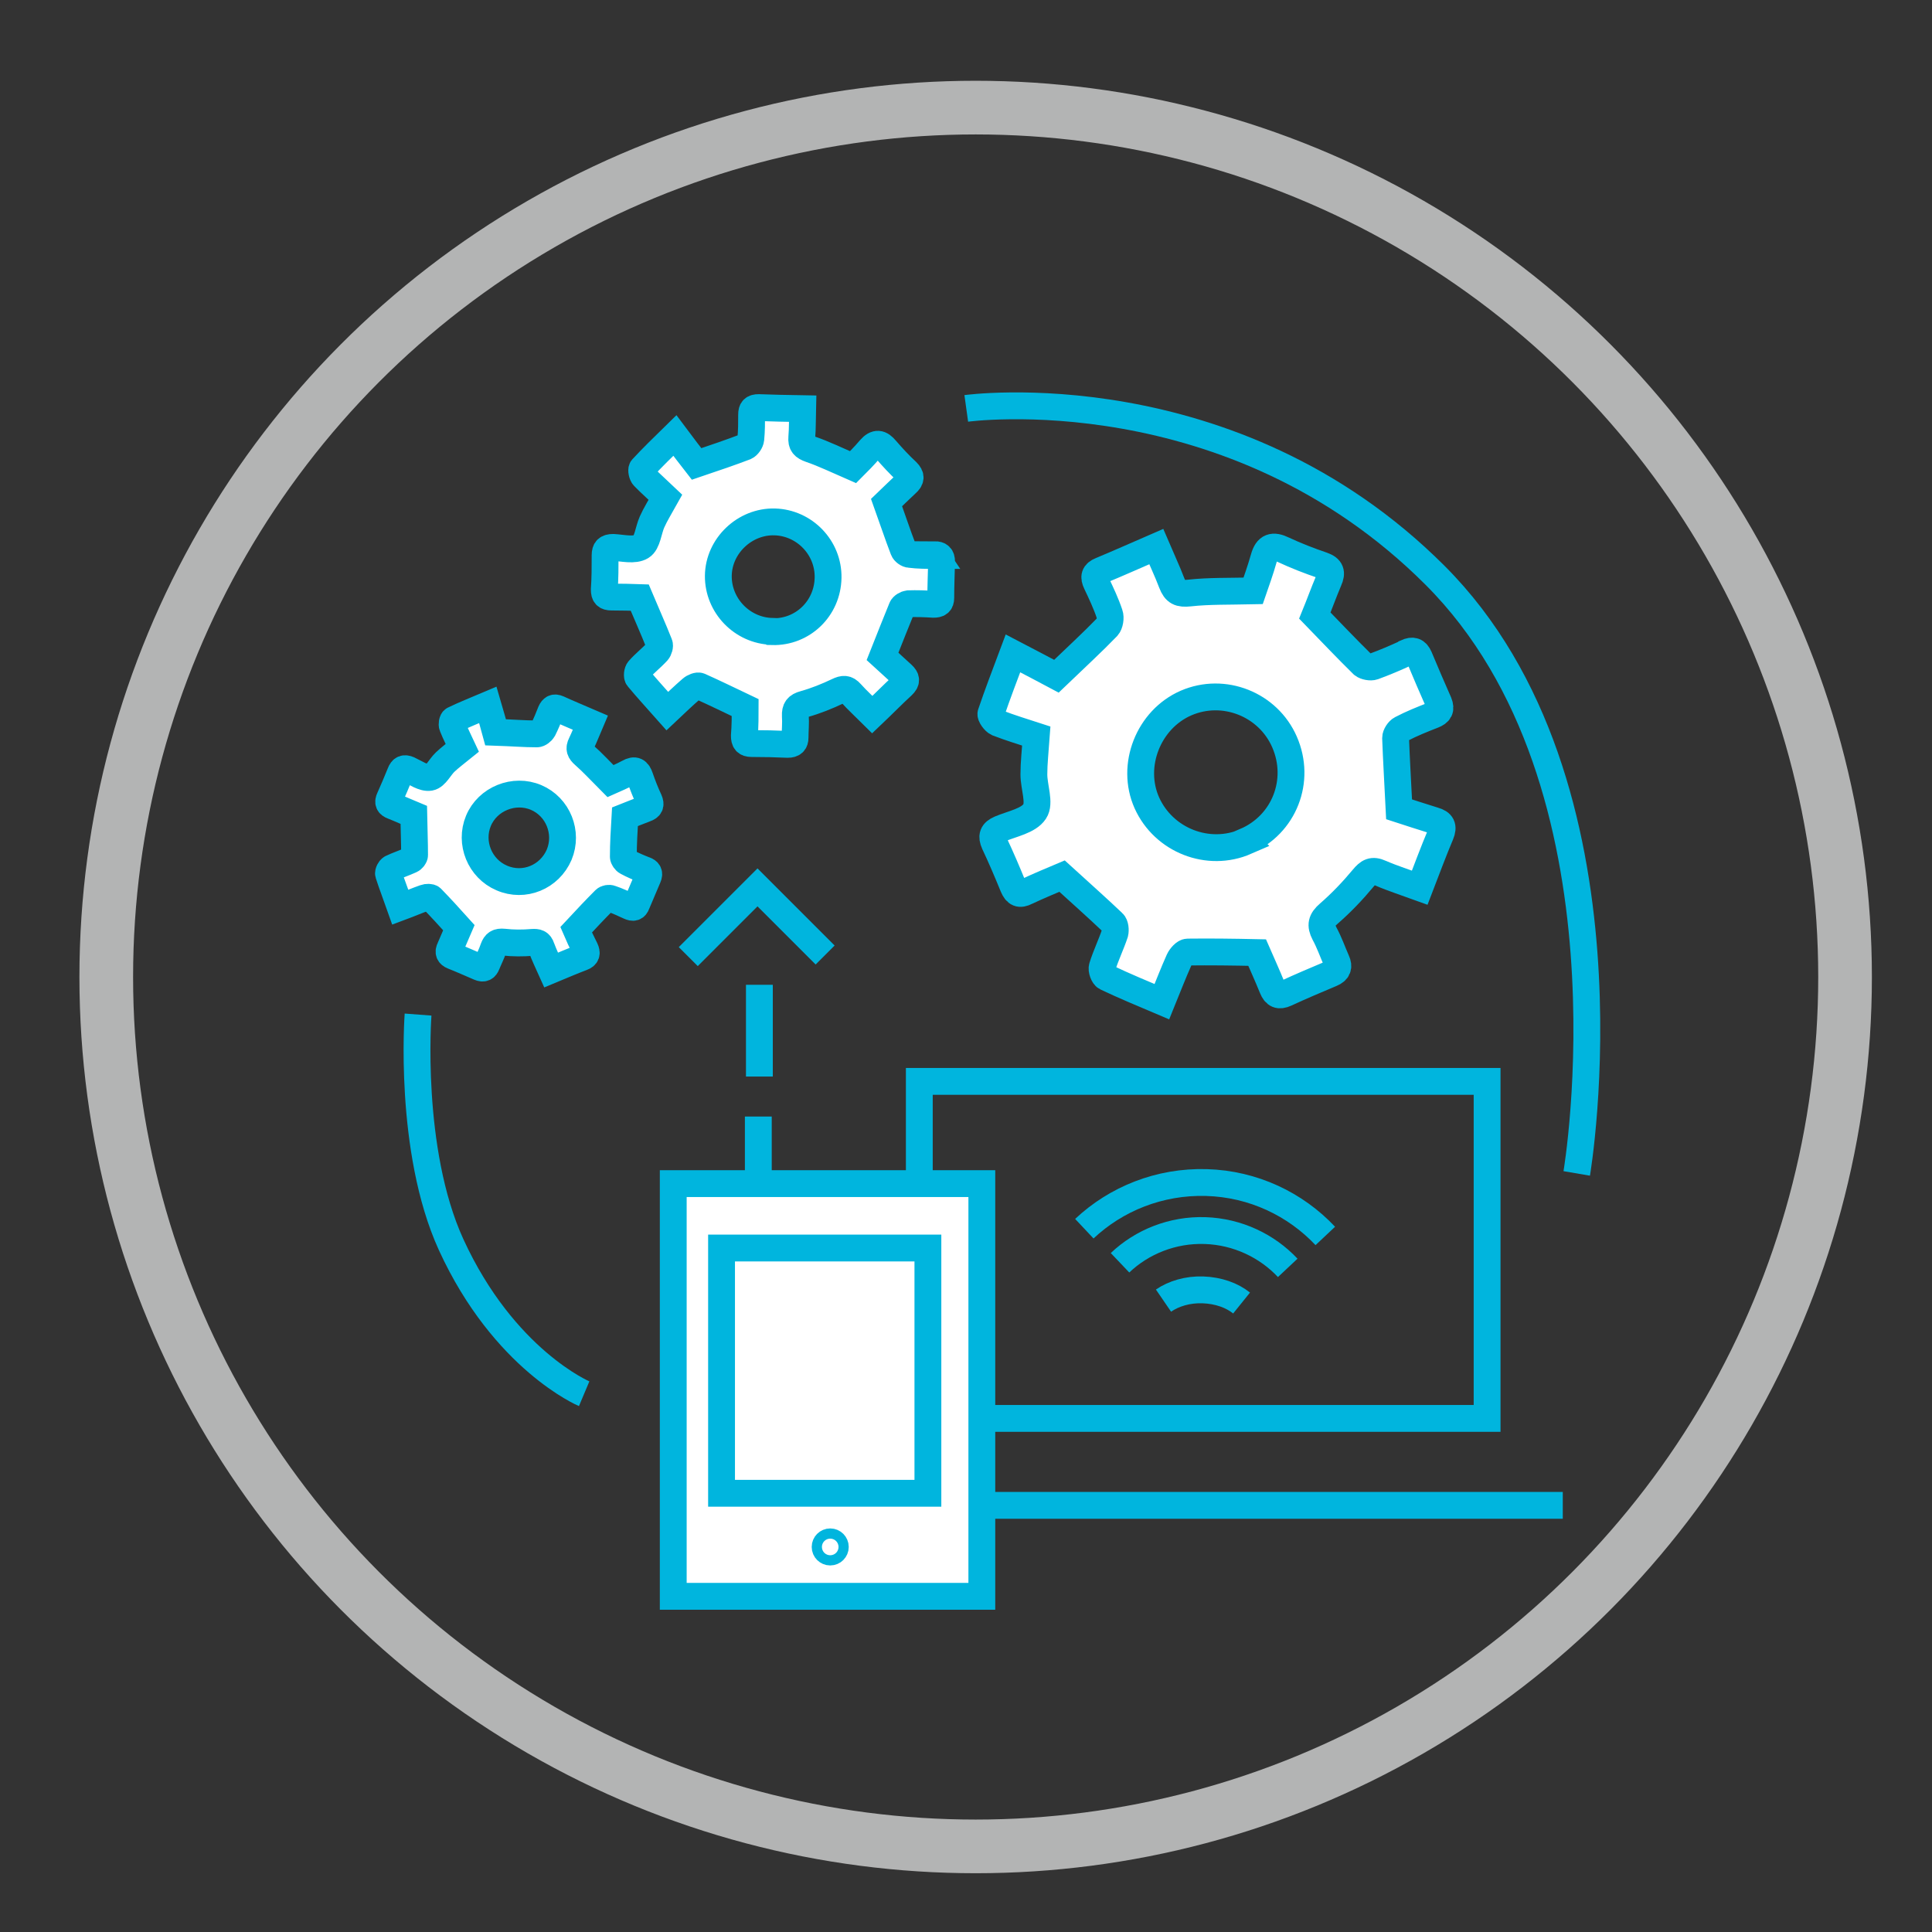 <?xml version="1.0" encoding="UTF-8"?> <svg xmlns="http://www.w3.org/2000/svg" id="Layer_1" viewBox="0 0 72 72"><rect x="0" y="0" width="72" height="72" fill="#333333" stroke="none"/><defs><style>.cls-1{fill:#fff;}.cls-1,.cls-2,.cls-3{stroke-miterlimit:10;}.cls-1,.cls-3{stroke:#00b5de;}.cls-2{stroke:#b3b4b4;stroke-width:2px;}.cls-2,.cls-3{fill:none;}</style></defs><circle class="cls-2" cx="36.36" cy="36.41" r="32.4"></circle><g><rect class="cls-3" x="34.26" y="40.3" width="21.16" height="12.56"></rect><line class="cls-3" x1="58.24" y1="56.1" x2="31.86" y2="56.1"></line><rect class="cls-1" x="25.09" y="44.11" width="11.5" height="15.38"></rect><rect class="cls-1" x="26.89" y="46.51" width="7.69" height="9.14"></rect><circle class="cls-3" cx="30.94" cy="57.65" r=".19"></circle><line class="cls-3" x1="28.26" y1="44.11" x2="28.26" y2="41.61"></line><line class="cls-3" x1="28.3" y1="40.12" x2="28.3" y2="36.7"></line><polyline class="cls-3" points="25.65 35.65 28.23 33.07 30.75 35.59"></polyline><path class="cls-1" d="M52.39,24.34c-.39,.18-.79,.35-1.2,.5-.11,.04-.31,0-.4-.07-.6-.59-1.18-1.2-1.79-1.83,.16-.39,.33-.86,.52-1.31,.13-.29,.08-.45-.23-.56-.5-.17-.99-.36-1.46-.58-.39-.19-.61-.13-.73,.31-.13,.46-.29,.9-.4,1.22-.9,.02-1.64,0-2.37,.08-.37,.04-.53-.03-.66-.37-.17-.45-.38-.89-.58-1.36-.76,.33-1.41,.62-2.06,.89-.25,.1-.28,.24-.17,.47,.18,.38,.36,.76,.49,1.15,.05,.14,.01,.38-.08,.48-.56,.58-1.16,1.13-1.9,1.84-.41-.22-.97-.51-1.62-.85-.31,.83-.58,1.53-.82,2.24-.03,.08,.13,.3,.24,.35,.49,.19,.99,.34,1.45,.49-.04,.57-.09,1-.09,1.43,0,.47,.24,1.07,.03,1.38-.23,.35-.84,.46-1.29,.65-.28,.12-.33,.27-.21,.54,.25,.53,.48,1.07,.7,1.61,.11,.26,.24,.32,.49,.19,.47-.22,.95-.42,1.33-.58,.68,.62,1.3,1.17,1.9,1.74,.08,.07,.1,.27,.07,.39-.14,.42-.34,.83-.47,1.25-.04,.11,.05,.35,.14,.39,.67,.32,1.35,.6,2.08,.91,.24-.59,.43-1.08,.64-1.55,.06-.13,.21-.3,.32-.3,.84-.01,1.68,0,2.59,.02,.17,.39,.38,.85,.57,1.32,.1,.25,.24,.32,.5,.2,.56-.26,1.13-.5,1.7-.74,.24-.1,.29-.25,.19-.47-.15-.34-.27-.69-.45-1.02-.16-.31-.12-.5,.16-.74,.46-.4,.89-.85,1.28-1.32,.2-.24,.34-.33,.65-.19,.46,.2,.94,.35,1.46,.54,.27-.7,.51-1.35,.78-1.99,.12-.29,.04-.43-.24-.51-.49-.15-.97-.31-1.31-.42-.05-1.01-.1-1.83-.13-2.66,0-.11,.11-.28,.21-.33,.38-.2,.78-.36,1.19-.52,.23-.09,.31-.21,.21-.46-.25-.56-.49-1.13-.73-1.7-.1-.23-.24-.28-.48-.17Zm-5.96,7.02c-1.4,.61-3.06-.04-3.69-1.44-.62-1.39,.06-3.11,1.46-3.72,1.41-.61,3.06,.05,3.67,1.45,.63,1.44-.01,3.08-1.45,3.7Z"></path><path class="cls-1" d="M34.85,20.7c-.32,0-.63,0-.94-.04-.09,0-.21-.09-.24-.17-.22-.57-.41-1.15-.63-1.76,.22-.21,.48-.47,.74-.71,.17-.15,.19-.27,.02-.44-.28-.26-.54-.54-.79-.83-.2-.24-.36-.27-.58-.02-.22,.26-.47,.51-.64,.68-.6-.26-1.09-.5-1.59-.67-.25-.09-.34-.18-.32-.44,.03-.35,.02-.7,.03-1.07-.6-.01-1.12-.02-1.64-.04-.19,0-.26,.07-.26,.26,0,.3,0,.61-.03,.91-.01,.11-.11,.25-.2,.29-.55,.21-1.11,.4-1.82,.64-.21-.27-.49-.63-.81-1.06-.46,.45-.85,.83-1.22,1.23-.04,.05,0,.24,.06,.3,.26,.27,.55,.52,.81,.77-.2,.36-.37,.63-.5,.92-.14,.31-.17,.78-.4,.92-.26,.16-.69,.05-1.05,.03-.22,0-.3,.08-.3,.29,0,.43,0,.86-.03,1.28,0,.2,.06,.28,.27,.28,.38,0,.76,.01,1.05,.02,.26,.62,.51,1.17,.73,1.73,.03,.07-.01,.21-.07,.28-.22,.24-.48,.44-.69,.68-.06,.06-.08,.25-.03,.3,.34,.41,.71,.81,1.09,1.24,.34-.32,.61-.58,.9-.83,.08-.07,.23-.13,.3-.1,.56,.25,1.11,.52,1.7,.8,0,.31,0,.68-.03,1.05,0,.2,.06,.29,.27,.29,.45,0,.9,.01,1.35,.03,.19,0,.27-.08,.27-.25,0-.27,.03-.54,.01-.81-.01-.26,.07-.37,.33-.44,.43-.12,.85-.29,1.25-.48,.21-.1,.33-.11,.49,.07,.24,.27,.52,.52,.8,.8,.4-.38,.75-.74,1.12-1.08,.17-.16,.15-.27,0-.41-.28-.25-.54-.5-.74-.68,.27-.68,.49-1.24,.72-1.8,.03-.08,.16-.15,.24-.16,.31-.01,.63,0,.94,.02,.18,0,.27-.05,.27-.24,0-.45,.02-.9,.03-1.35,0-.19-.08-.26-.26-.26Zm-6.08,2.83c-1.11-.03-2.01-.96-2-2.07,.01-1.11,.98-2.04,2.1-2.01,1.11,.03,2.01,.96,1.99,2.08-.02,1.15-.95,2.04-2.08,2.01Z"></path><path class="cls-1" d="M24.05,32.43c-.23-.09-.47-.19-.69-.31-.06-.03-.13-.13-.13-.19,0-.49,.03-.98,.06-1.49,.23-.09,.49-.2,.76-.3,.17-.06,.22-.14,.14-.32-.13-.28-.24-.56-.34-.85-.08-.24-.19-.31-.42-.18-.24,.13-.5,.24-.68,.32-.37-.37-.66-.69-.98-.97-.16-.14-.2-.24-.11-.42,.12-.25,.22-.51,.34-.79-.44-.19-.83-.35-1.2-.52-.14-.06-.21-.02-.27,.11-.09,.23-.18,.45-.29,.67-.04,.07-.15,.16-.23,.16-.47,0-.94-.04-1.54-.06-.07-.26-.17-.61-.29-1.02-.47,.2-.88,.36-1.27,.55-.05,.02-.08,.17-.05,.24,.11,.28,.25,.55,.37,.81-.26,.21-.46,.36-.64,.53-.2,.19-.35,.53-.57,.57-.24,.04-.53-.17-.79-.29-.16-.07-.25-.03-.31,.13-.13,.32-.26,.63-.4,.94-.07,.15-.04,.23,.12,.29,.28,.11,.56,.24,.78,.33,.01,.54,.03,1.02,.03,1.5,0,.06-.07,.15-.14,.18-.24,.11-.49,.19-.72,.3-.06,.03-.13,.16-.11,.22,.13,.41,.29,.81,.44,1.24,.35-.13,.62-.25,.91-.35,.08-.03,.21-.03,.25,.01,.34,.35,.67,.71,1.02,1.1-.1,.23-.21,.5-.33,.77-.07,.14-.04,.23,.11,.29,.33,.13,.66,.28,.99,.42,.14,.06,.22,.02,.27-.11,.08-.2,.18-.39,.25-.6,.07-.19,.16-.25,.38-.23,.35,.04,.71,.04,1.07,.01,.18-.01,.28,.01,.34,.2,.1,.27,.23,.54,.36,.83,.41-.17,.78-.33,1.15-.47,.17-.06,.19-.16,.12-.31-.13-.26-.26-.53-.34-.72,.4-.43,.73-.78,1.07-1.12,.05-.05,.16-.07,.23-.04,.24,.08,.47,.19,.69,.29,.13,.06,.22,.05,.27-.1,.14-.33,.28-.66,.42-.99,.06-.14,.02-.22-.12-.27Zm-5.35,.29c-.82-.35-1.21-1.31-.87-2.13,.34-.82,1.33-1.22,2.15-.87,.82,.35,1.2,1.31,.86,2.13-.36,.84-1.31,1.23-2.14,.87Z"></path><path class="cls-3" d="M36.01,15.22s9.88-1.37,17.47,6.22c7.76,7.76,5.28,22.29,5.28,22.29"></path><path class="cls-3" d="M15.58,37.81s-.38,5.04,1.23,8.57c1.97,4.3,4.96,5.56,4.96,5.56"></path><g><path class="cls-3" d="M47.99,47.25c-.77-.82-1.87-1.35-3.08-1.39s-2.35,.42-3.17,1.2"></path><path class="cls-3" d="M49.39,46.06c-1.11-1.18-2.68-1.94-4.43-1.99s-3.37,.61-4.55,1.72"></path><path class="cls-3" d="M46.27,48.56c-.36-.29-.87-.47-1.44-.49s-1.09,.14-1.47,.4"></path></g></g></svg> 